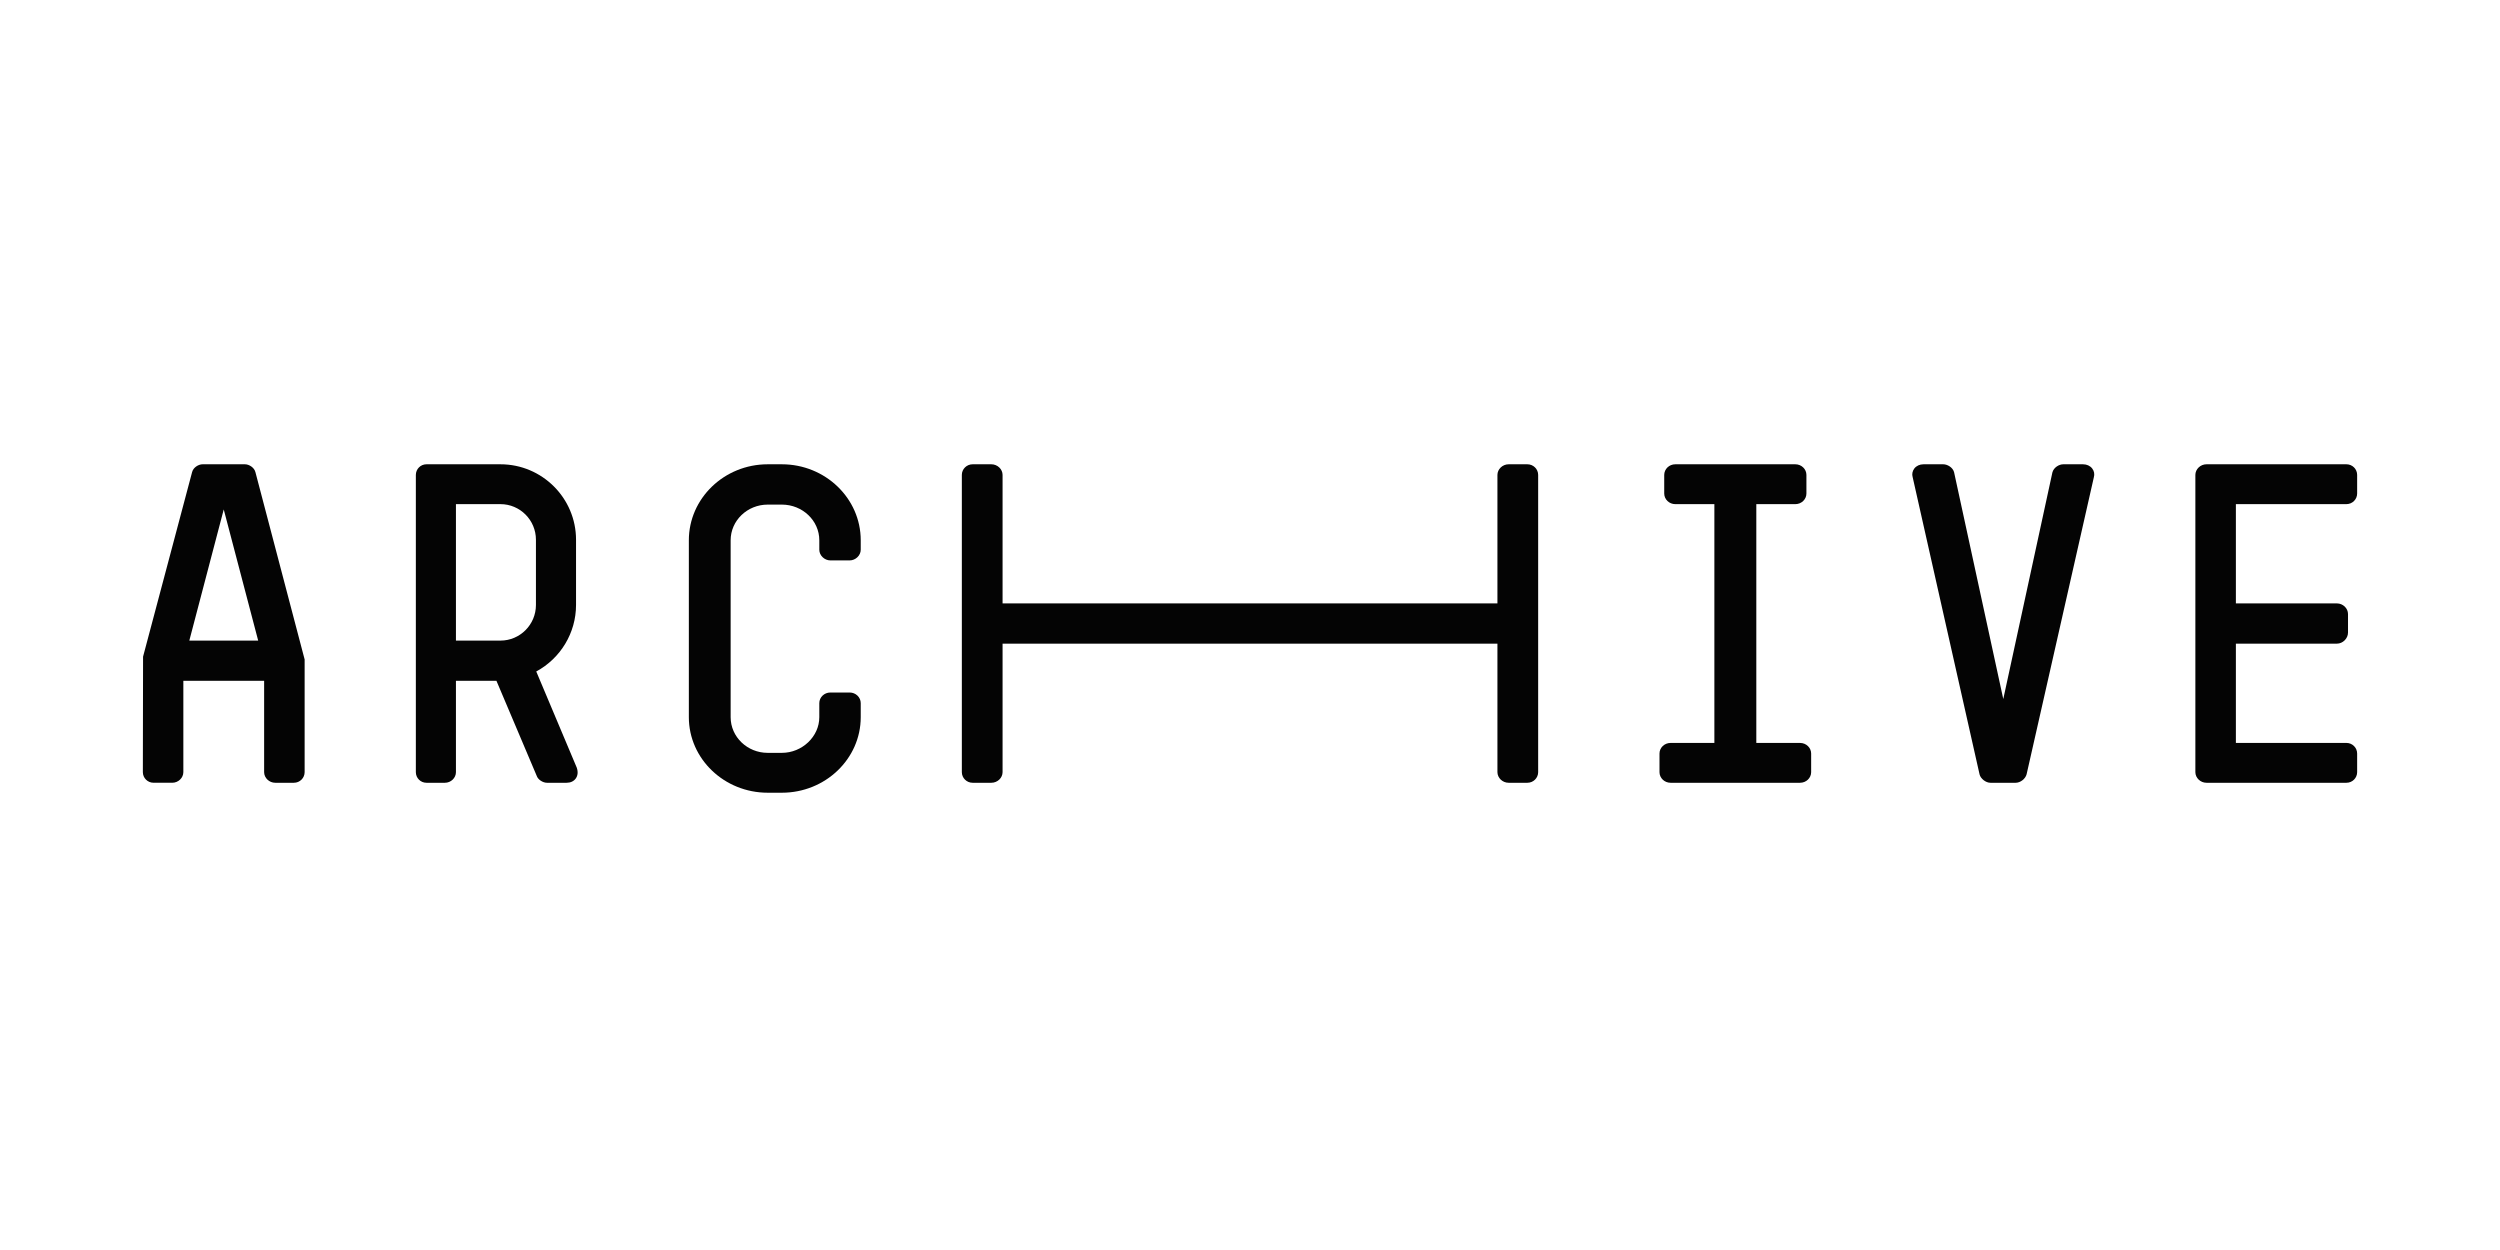 <svg width="280" height="140" viewBox="0 0 280 140" fill="none" xmlns="http://www.w3.org/2000/svg">
<path fill-rule="evenodd" clip-rule="evenodd" d="M27.433 52H22.689C22.227 52 21.645 52.357 21.515 52.879L16.023 73.546L16 86.478C16 87.135 16.537 87.669 17.198 87.669H19.293C19.966 87.669 20.535 87.126 20.535 86.478V76.252H29.583V86.479C29.583 87.126 30.154 87.67 30.828 87.67H32.921C33.581 87.67 34.119 87.136 34.119 86.479V73.858L28.609 52.889C28.48 52.359 27.895 52 27.433 52ZM25.059 57.059L21.203 71.746H28.916L25.059 57.059Z" fill="#040404"/>
<path fill-rule="evenodd" clip-rule="evenodd" d="M60.06 75.206C62.786 73.733 64.516 70.878 64.516 67.756V60.451C64.516 55.793 60.719 52 56.05 52H47.761C47.108 52 46.575 52.534 46.575 53.194V86.482C46.575 87.138 47.108 87.67 47.761 87.67H49.834C50.504 87.67 51.065 87.126 51.065 86.482V76.253H55.602L60.105 86.879C60.257 87.347 60.832 87.67 61.257 87.67H63.467C63.9 87.67 64.262 87.501 64.484 87.192C64.712 86.875 64.76 86.463 64.6 85.984L60.06 75.206ZM56.05 71.747C58.243 71.747 60.025 69.956 60.025 67.756V60.452C60.025 58.251 58.243 56.463 56.05 56.463H51.065V71.747H56.05Z" fill="#040404"/>
<path d="M87.568 52H85.984C81.113 52 77.151 55.819 77.151 60.509V80.327C77.151 84.988 81.113 88.785 85.984 88.785H87.568C92.439 88.785 96.402 84.988 96.402 80.327V78.754C96.402 78.096 95.845 77.561 95.162 77.561H93C92.317 77.561 91.762 78.096 91.762 78.754V80.327C91.762 82.492 89.841 84.32 87.567 84.32H85.984C83.694 84.32 81.832 82.528 81.832 80.327V60.509C81.832 58.308 83.694 56.515 85.984 56.515H87.567C89.881 56.515 91.762 58.308 91.762 60.509V61.573C91.762 62.208 92.341 62.766 93 62.766H95.162C95.823 62.766 96.402 62.208 96.402 61.573V60.509C96.403 55.819 92.439 52 87.568 52Z" fill="#040404"/>
<path d="M171.069 52H168.964C168.286 52 167.712 52.546 167.712 53.191V67.584H112.288V53.191C112.288 52.546 111.714 52 111.036 52H108.931C108.269 52 107.726 52.534 107.726 53.191V86.479C107.726 87.136 108.269 87.67 108.931 87.67H111.036C111.714 87.67 112.288 87.126 112.288 86.479V72.09H167.712V86.479C167.712 87.126 168.286 87.67 168.964 87.67H171.069C171.733 87.67 172.274 87.136 172.274 86.479V53.191C172.273 52.534 171.733 52 171.069 52Z" fill="#040404"/>
<path d="M201.608 83.209H196.707V56.464H201.078C201.762 56.464 202.319 55.927 202.319 55.273V53.193C202.319 52.534 201.762 52 201.078 52H187.635C186.95 52 186.393 52.534 186.393 53.193V55.273C186.393 55.927 186.95 56.464 187.635 56.464H192.01V83.209H187.104C186.42 83.209 185.863 83.743 185.863 84.399V86.479C185.863 87.136 186.42 87.67 187.104 87.67H201.608C202.293 87.67 202.849 87.136 202.849 86.479V84.399C202.849 83.743 202.293 83.209 201.608 83.209Z" fill="#040404"/>
<path d="M233.299 52H231.09C230.617 52 230.017 52.353 229.868 52.911L224.367 78.292L218.856 52.886C218.719 52.357 218.116 52 217.643 52H215.433C215.014 52 214.641 52.17 214.406 52.469C214.187 52.754 214.121 53.119 214.215 53.426L221.712 86.737C221.836 87.224 222.414 87.67 222.926 87.67H225.76C226.276 87.67 226.843 87.24 226.98 86.718L234.507 53.473C234.614 53.119 234.549 52.754 234.325 52.469C234.092 52.17 233.719 52 233.299 52Z" fill="#040404"/>
<path d="M262.804 56.462C263.465 56.462 264 55.928 264 55.271V53.191C264 52.534 263.465 52 262.804 52H247.125C246.451 52 245.881 52.544 245.881 53.191V86.479C245.881 87.126 246.451 87.67 247.125 87.67H262.804C263.465 87.67 264 87.136 264 86.479V84.399C264 83.742 263.465 83.208 262.804 83.208H250.419V72.089H261.733C262.395 72.089 262.977 71.511 262.977 70.852V68.773C262.977 68.127 262.41 67.581 261.733 67.581H250.419V56.461H262.804V56.462Z" fill="#040404"/>
</svg>
